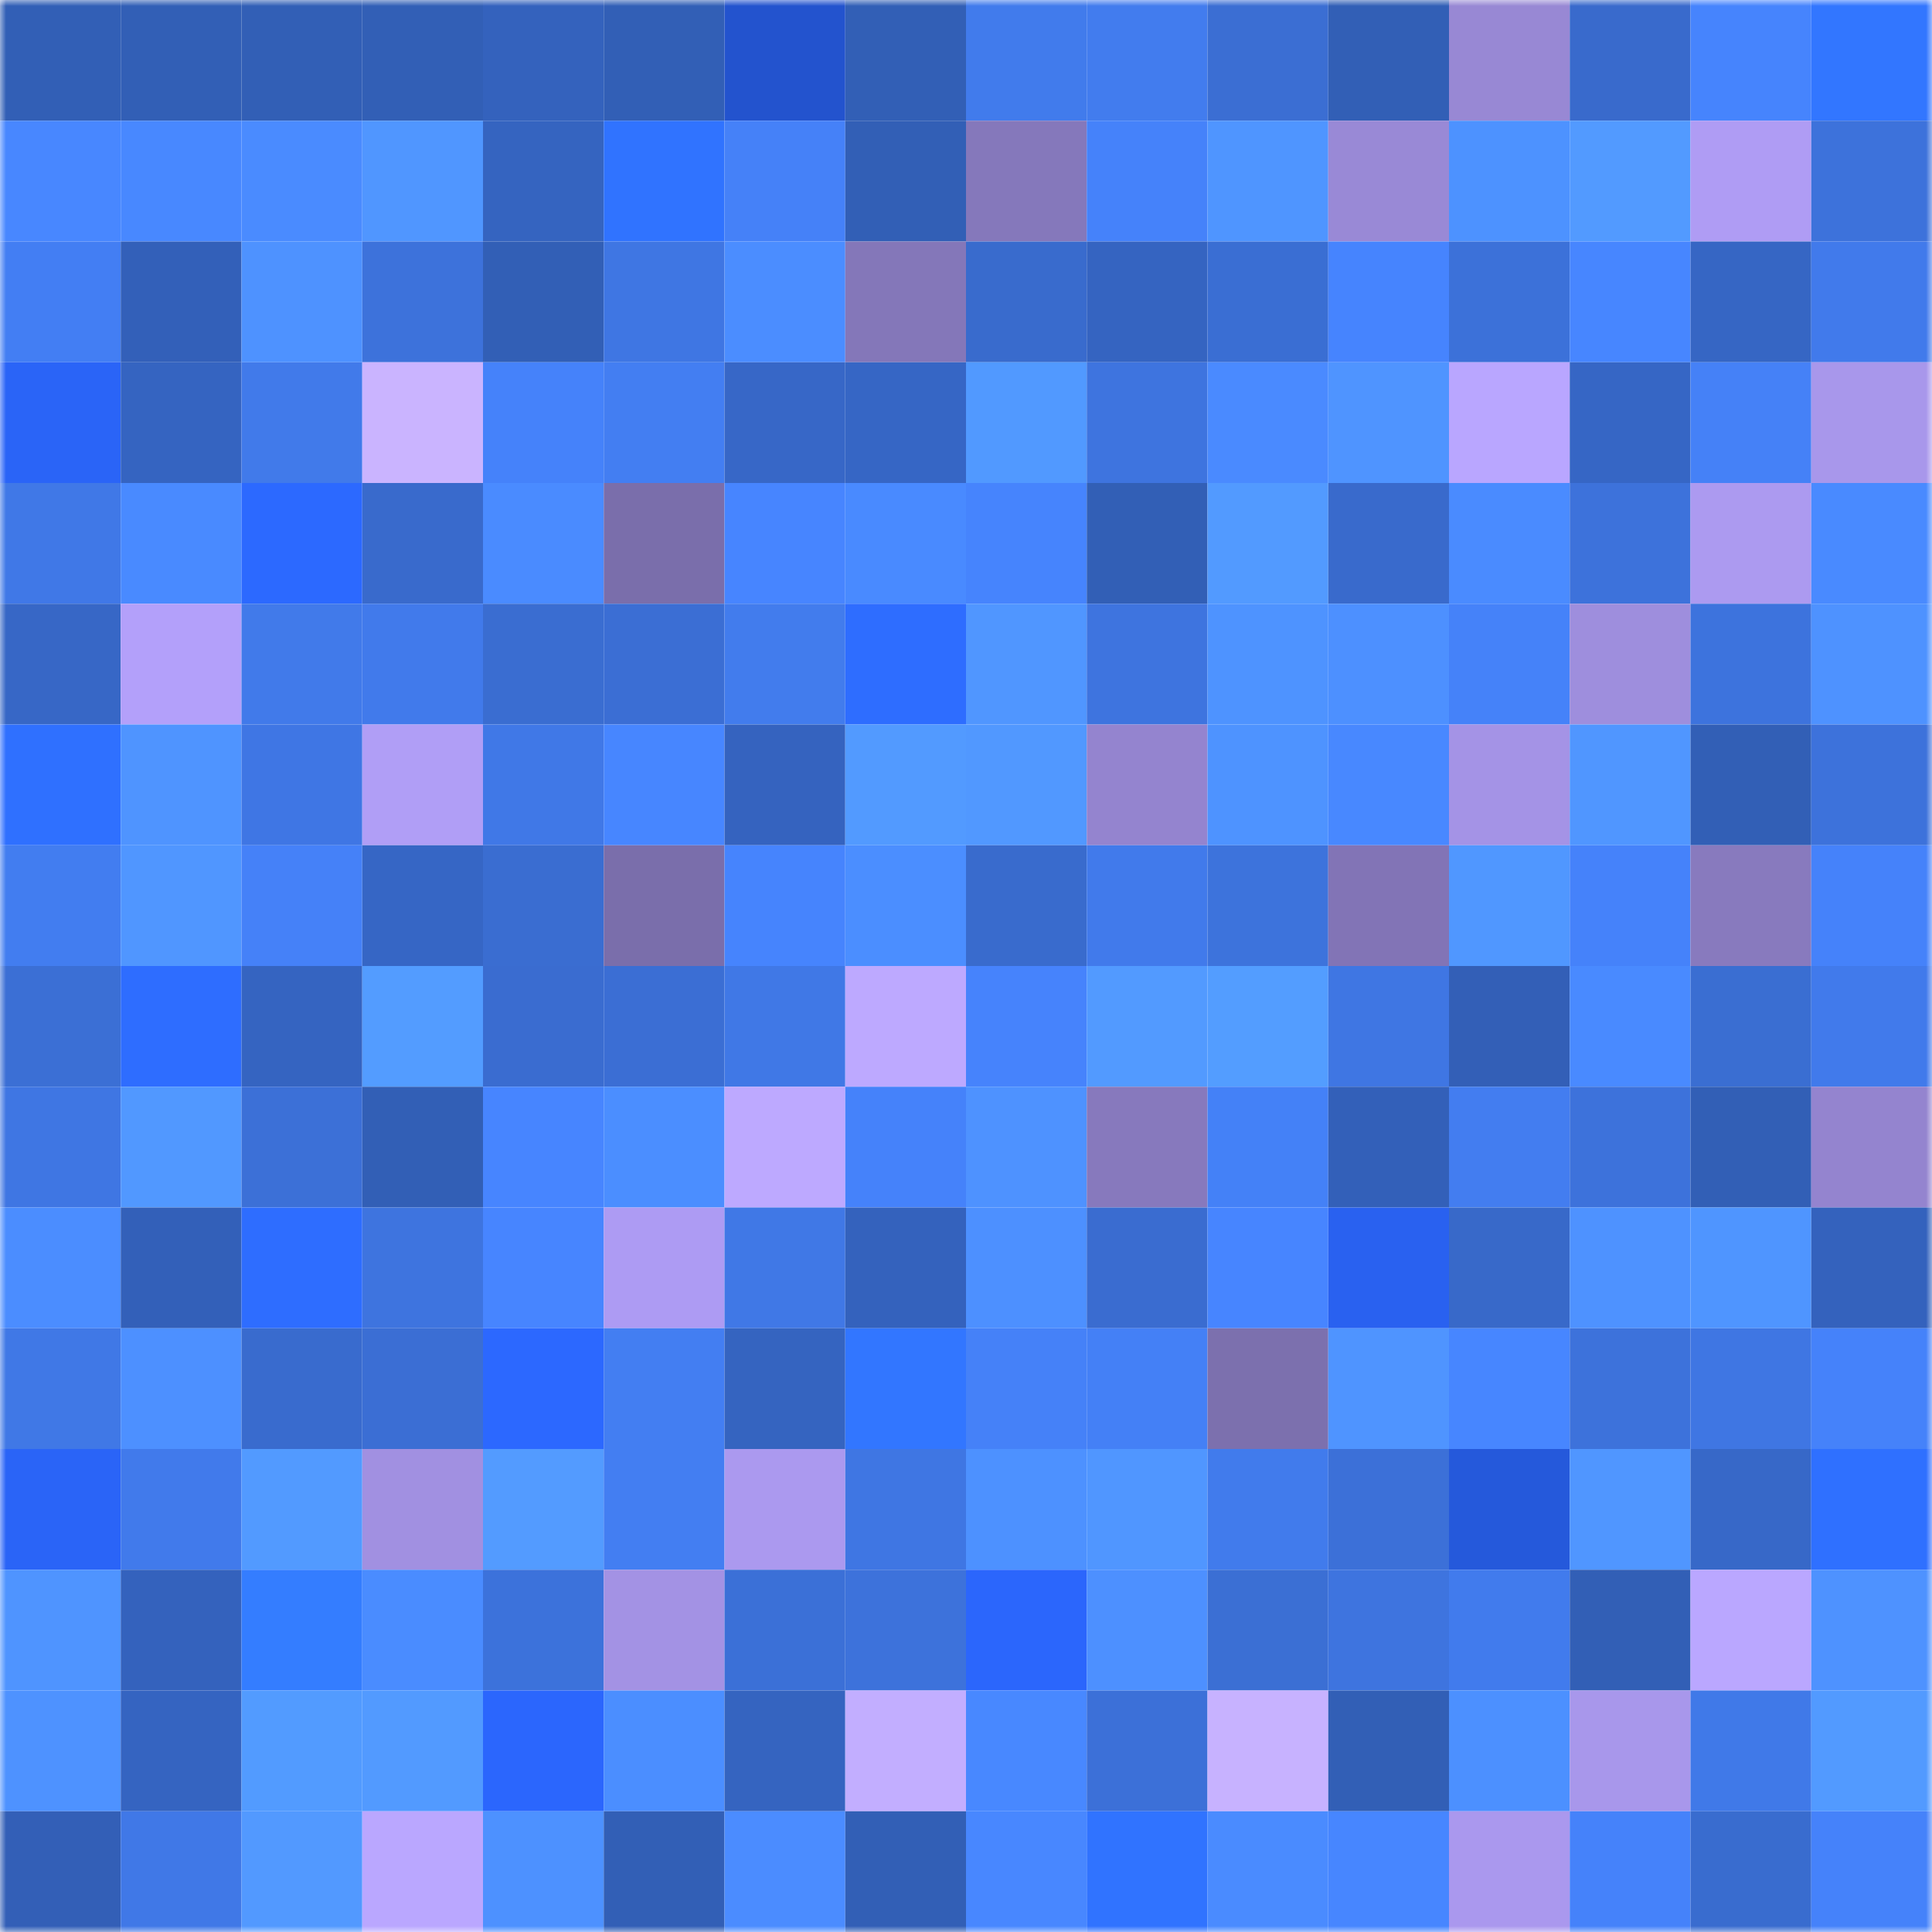 <svg viewBox="0 0 160 160" fill="none" role="img" xmlns="http://www.w3.org/2000/svg" width="240" height="240" name="basenames%2Croras.base.eth"><mask id="2041003176" mask-type="alpha" maskUnits="userSpaceOnUse" x="0" y="0" width="160" height="160"><rect width="160" height="160" fill="#FFFFFF"></rect></mask><g mask="url(#2041003176)"><rect x="0" y="0" width="10" height="10" fill="#325fb6"></rect><rect x="10" y="0" width="10" height="10" fill="#325fb6"></rect><rect x="20" y="0" width="10" height="10" fill="#325fb6"></rect><rect x="30" y="0" width="10" height="10" fill="#325fb6"></rect><rect x="40" y="0" width="10" height="10" fill="#3462bd"></rect><rect x="50" y="0" width="10" height="10" fill="#325fb6"></rect><rect x="60" y="0" width="10" height="10" fill="#2353ce"></rect><rect x="70" y="0" width="10" height="10" fill="#325fb6"></rect><rect x="80" y="0" width="10" height="10" fill="#417bec"></rect><rect x="90" y="0" width="10" height="10" fill="#427cee"></rect><rect x="100" y="0" width="10" height="10" fill="#3b6ed3"></rect><rect x="110" y="0" width="10" height="10" fill="#325fb6"></rect><rect x="120" y="0" width="10" height="10" fill="#9888d4"></rect><rect x="130" y="0" width="10" height="10" fill="#396acc"></rect><rect x="140" y="0" width="10" height="10" fill="#4684fd"></rect><rect x="150" y="0" width="10" height="10" fill="#3276ff"></rect><rect x="0" y="10" width="10" height="10" fill="#4887ff"></rect><rect x="10" y="10" width="10" height="10" fill="#4888ff"></rect><rect x="20" y="10" width="10" height="10" fill="#4a8bff"></rect><rect x="30" y="10" width="10" height="10" fill="#5096ff"></rect><rect x="40" y="10" width="10" height="10" fill="#3564c0"></rect><rect x="50" y="10" width="10" height="10" fill="#3073ff"></rect><rect x="60" y="10" width="10" height="10" fill="#4581f8"></rect><rect x="70" y="10" width="10" height="10" fill="#325fb6"></rect><rect x="80" y="10" width="10" height="10" fill="#8578bb"></rect><rect x="90" y="10" width="10" height="10" fill="#4582fa"></rect><rect x="100" y="10" width="10" height="10" fill="#4f95ff"></rect><rect x="110" y="10" width="10" height="10" fill="#9989d6"></rect><rect x="120" y="10" width="10" height="10" fill="#4d92ff"></rect><rect x="130" y="10" width="10" height="10" fill="#529aff"></rect><rect x="140" y="10" width="10" height="10" fill="#af9cf4"></rect><rect x="150" y="10" width="10" height="10" fill="#3d72db"></rect><rect x="0" y="20" width="10" height="10" fill="#437ef3"></rect><rect x="10" y="20" width="10" height="10" fill="#3360b9"></rect><rect x="20" y="20" width="10" height="10" fill="#4e92ff"></rect><rect x="30" y="20" width="10" height="10" fill="#3d72db"></rect><rect x="40" y="20" width="10" height="10" fill="#325fb6"></rect><rect x="50" y="20" width="10" height="10" fill="#3f76e3"></rect><rect x="60" y="20" width="10" height="10" fill="#4b8dff"></rect><rect x="70" y="20" width="10" height="10" fill="#8477b9"></rect><rect x="80" y="20" width="10" height="10" fill="#396bcd"></rect><rect x="90" y="20" width="10" height="10" fill="#3564c1"></rect><rect x="100" y="20" width="10" height="10" fill="#3a6ed3"></rect><rect x="110" y="20" width="10" height="10" fill="#4684fe"></rect><rect x="120" y="20" width="10" height="10" fill="#3c71d9"></rect><rect x="130" y="20" width="10" height="10" fill="#4786ff"></rect><rect x="140" y="20" width="10" height="10" fill="#3666c4"></rect><rect x="150" y="20" width="10" height="10" fill="#417aeb"></rect><rect x="0" y="30" width="10" height="10" fill="#2a64f7"></rect><rect x="10" y="30" width="10" height="10" fill="#3564c1"></rect><rect x="20" y="30" width="10" height="10" fill="#417aea"></rect><rect x="30" y="30" width="10" height="10" fill="#cab4ff"></rect><rect x="40" y="30" width="10" height="10" fill="#4582fa"></rect><rect x="50" y="30" width="10" height="10" fill="#437ef2"></rect><rect x="60" y="30" width="10" height="10" fill="#3767c7"></rect><rect x="70" y="30" width="10" height="10" fill="#3666c5"></rect><rect x="80" y="30" width="10" height="10" fill="#5199ff"></rect><rect x="90" y="30" width="10" height="10" fill="#3e74df"></rect><rect x="100" y="30" width="10" height="10" fill="#4a8aff"></rect><rect x="110" y="30" width="10" height="10" fill="#4f94ff"></rect><rect x="120" y="30" width="10" height="10" fill="#b9a6ff"></rect><rect x="130" y="30" width="10" height="10" fill="#3666c5"></rect><rect x="140" y="30" width="10" height="10" fill="#4581f7"></rect><rect x="150" y="30" width="10" height="10" fill="#a897eb"></rect><rect x="0" y="40" width="10" height="10" fill="#4078e7"></rect><rect x="10" y="40" width="10" height="10" fill="#498aff"></rect><rect x="20" y="40" width="10" height="10" fill="#2c69ff"></rect><rect x="30" y="40" width="10" height="10" fill="#396acc"></rect><rect x="40" y="40" width="10" height="10" fill="#4a8bff"></rect><rect x="50" y="40" width="10" height="10" fill="#7a6eab"></rect><rect x="60" y="40" width="10" height="10" fill="#4785ff"></rect><rect x="70" y="40" width="10" height="10" fill="#498aff"></rect><rect x="80" y="40" width="10" height="10" fill="#4684fd"></rect><rect x="90" y="40" width="10" height="10" fill="#325fb6"></rect><rect x="100" y="40" width="10" height="10" fill="#529aff"></rect><rect x="110" y="40" width="10" height="10" fill="#396acc"></rect><rect x="120" y="40" width="10" height="10" fill="#4a8bff"></rect><rect x="130" y="40" width="10" height="10" fill="#3d72db"></rect><rect x="140" y="40" width="10" height="10" fill="#ac9af0"></rect><rect x="150" y="40" width="10" height="10" fill="#498aff"></rect><rect x="0" y="50" width="10" height="10" fill="#3767c6"></rect><rect x="10" y="50" width="10" height="10" fill="#b3a0fa"></rect><rect x="20" y="50" width="10" height="10" fill="#417aea"></rect><rect x="30" y="50" width="10" height="10" fill="#417aeb"></rect><rect x="40" y="50" width="10" height="10" fill="#3a6dd1"></rect><rect x="50" y="50" width="10" height="10" fill="#3b6ed4"></rect><rect x="60" y="50" width="10" height="10" fill="#427ced"></rect><rect x="70" y="50" width="10" height="10" fill="#2e6dff"></rect><rect x="80" y="50" width="10" height="10" fill="#5096ff"></rect><rect x="90" y="50" width="10" height="10" fill="#3e74df"></rect><rect x="100" y="50" width="10" height="10" fill="#4e93ff"></rect><rect x="110" y="50" width="10" height="10" fill="#4d90ff"></rect><rect x="120" y="50" width="10" height="10" fill="#4582f9"></rect><rect x="130" y="50" width="10" height="10" fill="#9e8edd"></rect><rect x="140" y="50" width="10" height="10" fill="#3d73dd"></rect><rect x="150" y="50" width="10" height="10" fill="#4e92ff"></rect><rect x="0" y="60" width="10" height="10" fill="#2f70ff"></rect><rect x="10" y="60" width="10" height="10" fill="#4f94ff"></rect><rect x="20" y="60" width="10" height="10" fill="#3f76e4"></rect><rect x="30" y="60" width="10" height="10" fill="#b09ef6"></rect><rect x="40" y="60" width="10" height="10" fill="#4078e7"></rect><rect x="50" y="60" width="10" height="10" fill="#4786ff"></rect><rect x="60" y="60" width="10" height="10" fill="#3563bf"></rect><rect x="70" y="60" width="10" height="10" fill="#529aff"></rect><rect x="80" y="60" width="10" height="10" fill="#5198ff"></rect><rect x="90" y="60" width="10" height="10" fill="#9484cf"></rect><rect x="100" y="60" width="10" height="10" fill="#4e93ff"></rect><rect x="110" y="60" width="10" height="10" fill="#4888ff"></rect><rect x="120" y="60" width="10" height="10" fill="#a493e6"></rect><rect x="130" y="60" width="10" height="10" fill="#5096ff"></rect><rect x="140" y="60" width="10" height="10" fill="#325fb6"></rect><rect x="150" y="60" width="10" height="10" fill="#3d72db"></rect><rect x="0" y="70" width="10" height="10" fill="#427df0"></rect><rect x="10" y="70" width="10" height="10" fill="#5096ff"></rect><rect x="20" y="70" width="10" height="10" fill="#4581f8"></rect><rect x="30" y="70" width="10" height="10" fill="#3666c5"></rect><rect x="40" y="70" width="10" height="10" fill="#3a6dd1"></rect><rect x="50" y="70" width="10" height="10" fill="#7a6eab"></rect><rect x="60" y="70" width="10" height="10" fill="#4684fd"></rect><rect x="70" y="70" width="10" height="10" fill="#4b8eff"></rect><rect x="80" y="70" width="10" height="10" fill="#396bcd"></rect><rect x="90" y="70" width="10" height="10" fill="#417aeb"></rect><rect x="100" y="70" width="10" height="10" fill="#3d73dc"></rect><rect x="110" y="70" width="10" height="10" fill="#8274b6"></rect><rect x="120" y="70" width="10" height="10" fill="#5097ff"></rect><rect x="130" y="70" width="10" height="10" fill="#4582fa"></rect><rect x="140" y="70" width="10" height="10" fill="#887abe"></rect><rect x="150" y="70" width="10" height="10" fill="#4582fa"></rect><rect x="0" y="80" width="10" height="10" fill="#3b6fd5"></rect><rect x="10" y="80" width="10" height="10" fill="#2e6dff"></rect><rect x="20" y="80" width="10" height="10" fill="#3564c1"></rect><rect x="30" y="80" width="10" height="10" fill="#539cff"></rect><rect x="40" y="80" width="10" height="10" fill="#3a6cd0"></rect><rect x="50" y="80" width="10" height="10" fill="#3b6ed4"></rect><rect x="60" y="80" width="10" height="10" fill="#4078e6"></rect><rect x="70" y="80" width="10" height="10" fill="#bda9ff"></rect><rect x="80" y="80" width="10" height="10" fill="#4683fc"></rect><rect x="90" y="80" width="10" height="10" fill="#529aff"></rect><rect x="100" y="80" width="10" height="10" fill="#539dff"></rect><rect x="110" y="80" width="10" height="10" fill="#3f76e3"></rect><rect x="120" y="80" width="10" height="10" fill="#335fb7"></rect><rect x="130" y="80" width="10" height="10" fill="#498aff"></rect><rect x="140" y="80" width="10" height="10" fill="#3a6ed2"></rect><rect x="150" y="80" width="10" height="10" fill="#417aeb"></rect><rect x="0" y="90" width="10" height="10" fill="#3f76e3"></rect><rect x="10" y="90" width="10" height="10" fill="#5198ff"></rect><rect x="20" y="90" width="10" height="10" fill="#3c70d7"></rect><rect x="30" y="90" width="10" height="10" fill="#325fb6"></rect><rect x="40" y="90" width="10" height="10" fill="#4785ff"></rect><rect x="50" y="90" width="10" height="10" fill="#4b8eff"></rect><rect x="60" y="90" width="10" height="10" fill="#bda9ff"></rect><rect x="70" y="90" width="10" height="10" fill="#4582fa"></rect><rect x="80" y="90" width="10" height="10" fill="#4e92ff"></rect><rect x="90" y="90" width="10" height="10" fill="#8779bd"></rect><rect x="100" y="90" width="10" height="10" fill="#4481f7"></rect><rect x="110" y="90" width="10" height="10" fill="#3360b9"></rect><rect x="120" y="90" width="10" height="10" fill="#437df0"></rect><rect x="130" y="90" width="10" height="10" fill="#3d72db"></rect><rect x="140" y="90" width="10" height="10" fill="#325fb6"></rect><rect x="150" y="90" width="10" height="10" fill="#9484cf"></rect><rect x="0" y="100" width="10" height="10" fill="#4b8dff"></rect><rect x="10" y="100" width="10" height="10" fill="#3360b9"></rect><rect x="20" y="100" width="10" height="10" fill="#2e6dff"></rect><rect x="30" y="100" width="10" height="10" fill="#3e74df"></rect><rect x="40" y="100" width="10" height="10" fill="#4785ff"></rect><rect x="50" y="100" width="10" height="10" fill="#ad9bf3"></rect><rect x="60" y="100" width="10" height="10" fill="#4078e6"></rect><rect x="70" y="100" width="10" height="10" fill="#3462bd"></rect><rect x="80" y="100" width="10" height="10" fill="#4d90ff"></rect><rect x="90" y="100" width="10" height="10" fill="#3a6cd0"></rect><rect x="100" y="100" width="10" height="10" fill="#4785ff"></rect><rect x="110" y="100" width="10" height="10" fill="#2961f0"></rect><rect x="120" y="100" width="10" height="10" fill="#3869c9"></rect><rect x="130" y="100" width="10" height="10" fill="#4e92ff"></rect><rect x="140" y="100" width="10" height="10" fill="#4f95ff"></rect><rect x="150" y="100" width="10" height="10" fill="#3462bd"></rect><rect x="0" y="110" width="10" height="10" fill="#4078e6"></rect><rect x="10" y="110" width="10" height="10" fill="#4d90ff"></rect><rect x="20" y="110" width="10" height="10" fill="#396bce"></rect><rect x="30" y="110" width="10" height="10" fill="#3b6ed4"></rect><rect x="40" y="110" width="10" height="10" fill="#2c68ff"></rect><rect x="50" y="110" width="10" height="10" fill="#437ef2"></rect><rect x="60" y="110" width="10" height="10" fill="#3564c0"></rect><rect x="70" y="110" width="10" height="10" fill="#3276ff"></rect><rect x="80" y="110" width="10" height="10" fill="#4581f8"></rect><rect x="90" y="110" width="10" height="10" fill="#4480f6"></rect><rect x="100" y="110" width="10" height="10" fill="#7c70ae"></rect><rect x="110" y="110" width="10" height="10" fill="#4f94ff"></rect><rect x="120" y="110" width="10" height="10" fill="#4786ff"></rect><rect x="130" y="110" width="10" height="10" fill="#3d72db"></rect><rect x="140" y="110" width="10" height="10" fill="#3f76e3"></rect><rect x="150" y="110" width="10" height="10" fill="#4582fa"></rect><rect x="0" y="120" width="10" height="10" fill="#2a64f7"></rect><rect x="10" y="120" width="10" height="10" fill="#417aeb"></rect><rect x="20" y="120" width="10" height="10" fill="#529aff"></rect><rect x="30" y="120" width="10" height="10" fill="#a190e1"></rect><rect x="40" y="120" width="10" height="10" fill="#539bff"></rect><rect x="50" y="120" width="10" height="10" fill="#437ef2"></rect><rect x="60" y="120" width="10" height="10" fill="#ab99ef"></rect><rect x="70" y="120" width="10" height="10" fill="#3f76e3"></rect><rect x="80" y="120" width="10" height="10" fill="#4d91ff"></rect><rect x="90" y="120" width="10" height="10" fill="#5096ff"></rect><rect x="100" y="120" width="10" height="10" fill="#417bec"></rect><rect x="110" y="120" width="10" height="10" fill="#3c70d8"></rect><rect x="120" y="120" width="10" height="10" fill="#2559db"></rect><rect x="130" y="120" width="10" height="10" fill="#5096ff"></rect><rect x="140" y="120" width="10" height="10" fill="#3768c8"></rect><rect x="150" y="120" width="10" height="10" fill="#2f70ff"></rect><rect x="0" y="130" width="10" height="10" fill="#4f94ff"></rect><rect x="10" y="130" width="10" height="10" fill="#3462bd"></rect><rect x="20" y="130" width="10" height="10" fill="#347dff"></rect><rect x="30" y="130" width="10" height="10" fill="#4a8cff"></rect><rect x="40" y="130" width="10" height="10" fill="#3c72db"></rect><rect x="50" y="130" width="10" height="10" fill="#a392e4"></rect><rect x="60" y="130" width="10" height="10" fill="#3b70d7"></rect><rect x="70" y="130" width="10" height="10" fill="#3d72db"></rect><rect x="80" y="130" width="10" height="10" fill="#2b66fc"></rect><rect x="90" y="130" width="10" height="10" fill="#4d90ff"></rect><rect x="100" y="130" width="10" height="10" fill="#3b6fd4"></rect><rect x="110" y="130" width="10" height="10" fill="#3e74df"></rect><rect x="120" y="130" width="10" height="10" fill="#417bed"></rect><rect x="130" y="130" width="10" height="10" fill="#325fb6"></rect><rect x="140" y="130" width="10" height="10" fill="#baa7ff"></rect><rect x="150" y="130" width="10" height="10" fill="#4e92ff"></rect><rect x="0" y="140" width="10" height="10" fill="#4e92ff"></rect><rect x="10" y="140" width="10" height="10" fill="#3564c1"></rect><rect x="20" y="140" width="10" height="10" fill="#529bff"></rect><rect x="30" y="140" width="10" height="10" fill="#529aff"></rect><rect x="40" y="140" width="10" height="10" fill="#2b66fd"></rect><rect x="50" y="140" width="10" height="10" fill="#4b8eff"></rect><rect x="60" y="140" width="10" height="10" fill="#3564c0"></rect><rect x="70" y="140" width="10" height="10" fill="#c2aeff"></rect><rect x="80" y="140" width="10" height="10" fill="#4888ff"></rect><rect x="90" y="140" width="10" height="10" fill="#3c70d8"></rect><rect x="100" y="140" width="10" height="10" fill="#c7b2ff"></rect><rect x="110" y="140" width="10" height="10" fill="#325fb6"></rect><rect x="120" y="140" width="10" height="10" fill="#4c90ff"></rect><rect x="130" y="140" width="10" height="10" fill="#a897eb"></rect><rect x="140" y="140" width="10" height="10" fill="#4079e8"></rect><rect x="150" y="140" width="10" height="10" fill="#529aff"></rect><rect x="0" y="150" width="10" height="10" fill="#335fb7"></rect><rect x="10" y="150" width="10" height="10" fill="#4078e7"></rect><rect x="20" y="150" width="10" height="10" fill="#5299ff"></rect><rect x="30" y="150" width="10" height="10" fill="#baa7ff"></rect><rect x="40" y="150" width="10" height="10" fill="#4d91ff"></rect><rect x="50" y="150" width="10" height="10" fill="#325fb6"></rect><rect x="60" y="150" width="10" height="10" fill="#4b8cff"></rect><rect x="70" y="150" width="10" height="10" fill="#325fb6"></rect><rect x="80" y="150" width="10" height="10" fill="#4887ff"></rect><rect x="90" y="150" width="10" height="10" fill="#3073ff"></rect><rect x="100" y="150" width="10" height="10" fill="#4a8bff"></rect><rect x="110" y="150" width="10" height="10" fill="#4786ff"></rect><rect x="120" y="150" width="10" height="10" fill="#aa98ee"></rect><rect x="130" y="150" width="10" height="10" fill="#4582fa"></rect><rect x="140" y="150" width="10" height="10" fill="#396ccf"></rect><rect x="150" y="150" width="10" height="10" fill="#4582fa"></rect></g></svg>